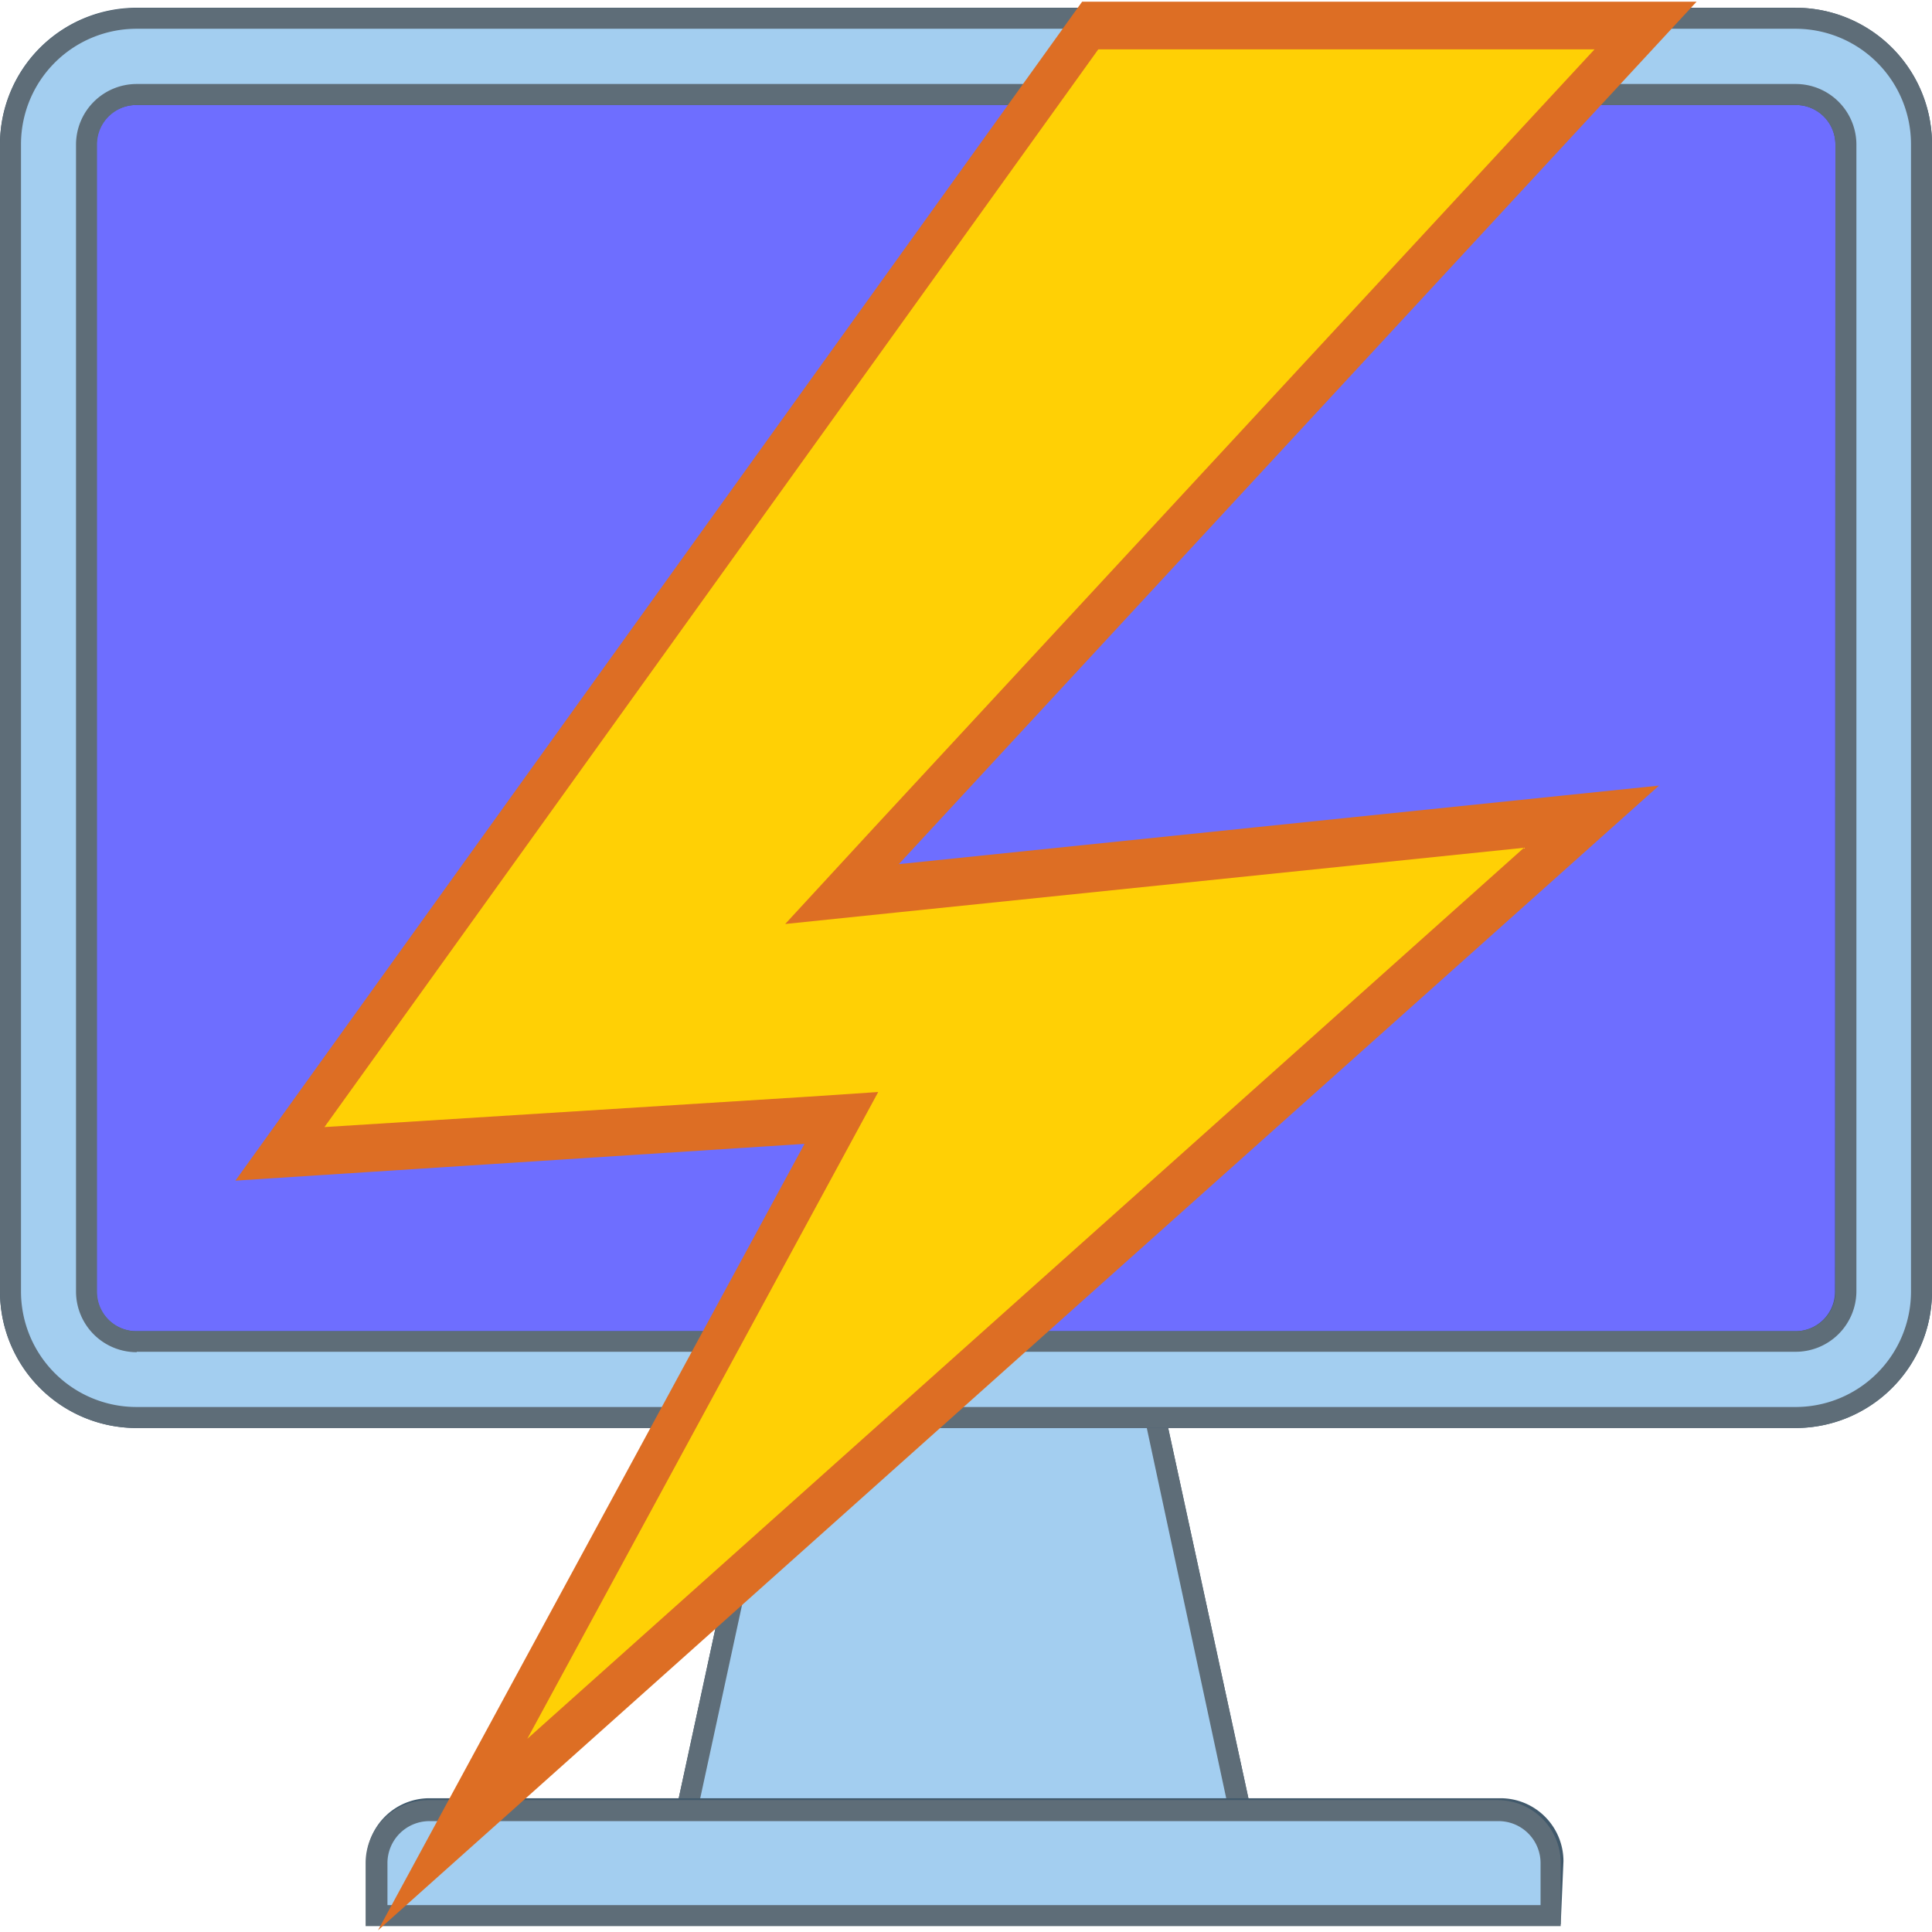 <svg xmlns="http://www.w3.org/2000/svg" viewBox="0 0 92 92"><defs><style>.cls-1{fill:none;}.cls-2{fill:#41596b;}.cls-3{fill:#a3cef0;}.cls-4{fill:#5e6d78;}.cls-5{fill:#6e6eff;}.cls-6{fill:#ffd005;}.cls-7{fill:#dd6e24;}</style></defs><title>web_viewer</title><g id="Layer_2" data-name="Layer 2"><rect class="cls-1" width="92" height="92"/><polygon class="cls-2" points="60.28 89.47 31.49 89.47 36.63 65.7 55.13 65.7 60.28 89.47"/><polygon class="cls-3" points="32.11 88.97 37.04 66.2 54.73 66.2 59.66 88.97 32.11 88.97"/><path class="cls-4" d="M54.33,66.7,59,88.47H32.73L37.44,66.7H54.33m.8-1H36.63L31.49,89.47H60.28L55.13,65.7Z"/><path class="cls-2" d="M74.32,91.63H17.45v-3a3,3,0,0,1,3-3h51a3,3,0,0,1,3,3Z"/><path class="cls-3" d="M18,91.13V88.67a2.46,2.46,0,0,1,2.46-2.45h51a2.46,2.46,0,0,1,2.46,2.45v2.46Z"/><path class="cls-4" d="M71.36,86.72a2,2,0,0,1,2,2v2H18.45v-2a2,2,0,0,1,2-2h51m0-1H20.41a3,3,0,0,0-3,3v3H74.32v-3a3,3,0,0,0-3-3Z"/><path class="cls-5" d="M85.42,2.73H6.57A4.18,4.18,0,0,0,2.39,6.9V61.47a4.18,4.18,0,0,0,4.18,4.17H85.42a4.18,4.18,0,0,0,4.19-4.17V6.9A4.18,4.18,0,0,0,85.42,2.73Z"/><path class="cls-2" d="M85.49.37h-79A6.5,6.5,0,0,0,0,6.85V61.52A6.5,6.5,0,0,0,6.51,68h79A6.5,6.5,0,0,0,92,61.52V6.85A6.5,6.5,0,0,0,85.49.37Zm1.89,61.15a1.88,1.88,0,0,1-1.89,1.87h-79a1.88,1.88,0,0,1-1.89-1.87V6.85A1.88,1.88,0,0,1,6.51,5h79a1.88,1.88,0,0,1,1.89,1.87Z"/><path class="cls-3" d="M6.51,67.5a6,6,0,0,1-6-6V6.85a6,6,0,0,1,6-6h79a6,6,0,0,1,6,6V61.52a6,6,0,0,1-6,6Zm0-63A2.38,2.38,0,0,0,4.12,6.85V61.52a2.38,2.38,0,0,0,2.39,2.37h79a2.38,2.38,0,0,0,2.39-2.37V6.85a2.38,2.38,0,0,0-2.39-2.37Z"/><path class="cls-4" d="M85.49,1.37A5.5,5.5,0,0,1,91,6.85V61.52A5.5,5.5,0,0,1,85.49,67h-79A5.5,5.5,0,0,1,1,61.52V6.85A5.5,5.5,0,0,1,6.51,1.37h79m-79,63h79a2.89,2.89,0,0,0,2.89-2.87V6.85A2.89,2.89,0,0,0,85.49,4h-79A2.89,2.89,0,0,0,3.62,6.85V61.52a2.89,2.89,0,0,0,2.89,2.87m79-64h-79A6.5,6.5,0,0,0,0,6.85V61.52A6.5,6.5,0,0,0,6.51,68h79A6.5,6.5,0,0,0,92,61.52V6.85A6.5,6.5,0,0,0,85.49.37Zm-79,63a1.88,1.88,0,0,1-1.89-1.87V6.85A1.88,1.88,0,0,1,6.51,5h79a1.88,1.88,0,0,1,1.89,1.87V61.52a1.88,1.88,0,0,1-1.89,1.87Z"/><polygon class="cls-6" points="40.13 52.93 13.4 54.66 51.98 0.93 78.42 0.93 40.14 42.28 75.83 38.59 21.62 87.07 40.13 52.93"/><path class="cls-7" d="M75.93,2.35,41.62,39.41,37.39,44l5.51-.57,29.67-3.06L25.11,82.8l14.65-27L41.82,52l-3.6.24L15.45,53.67,52.3,2.35H75.93M80.79.08H51.53L11.21,56.22l27.1-1.75L18,91.92,79,37.41l-36.2,3.74L80.79.08Z"/></g></svg>